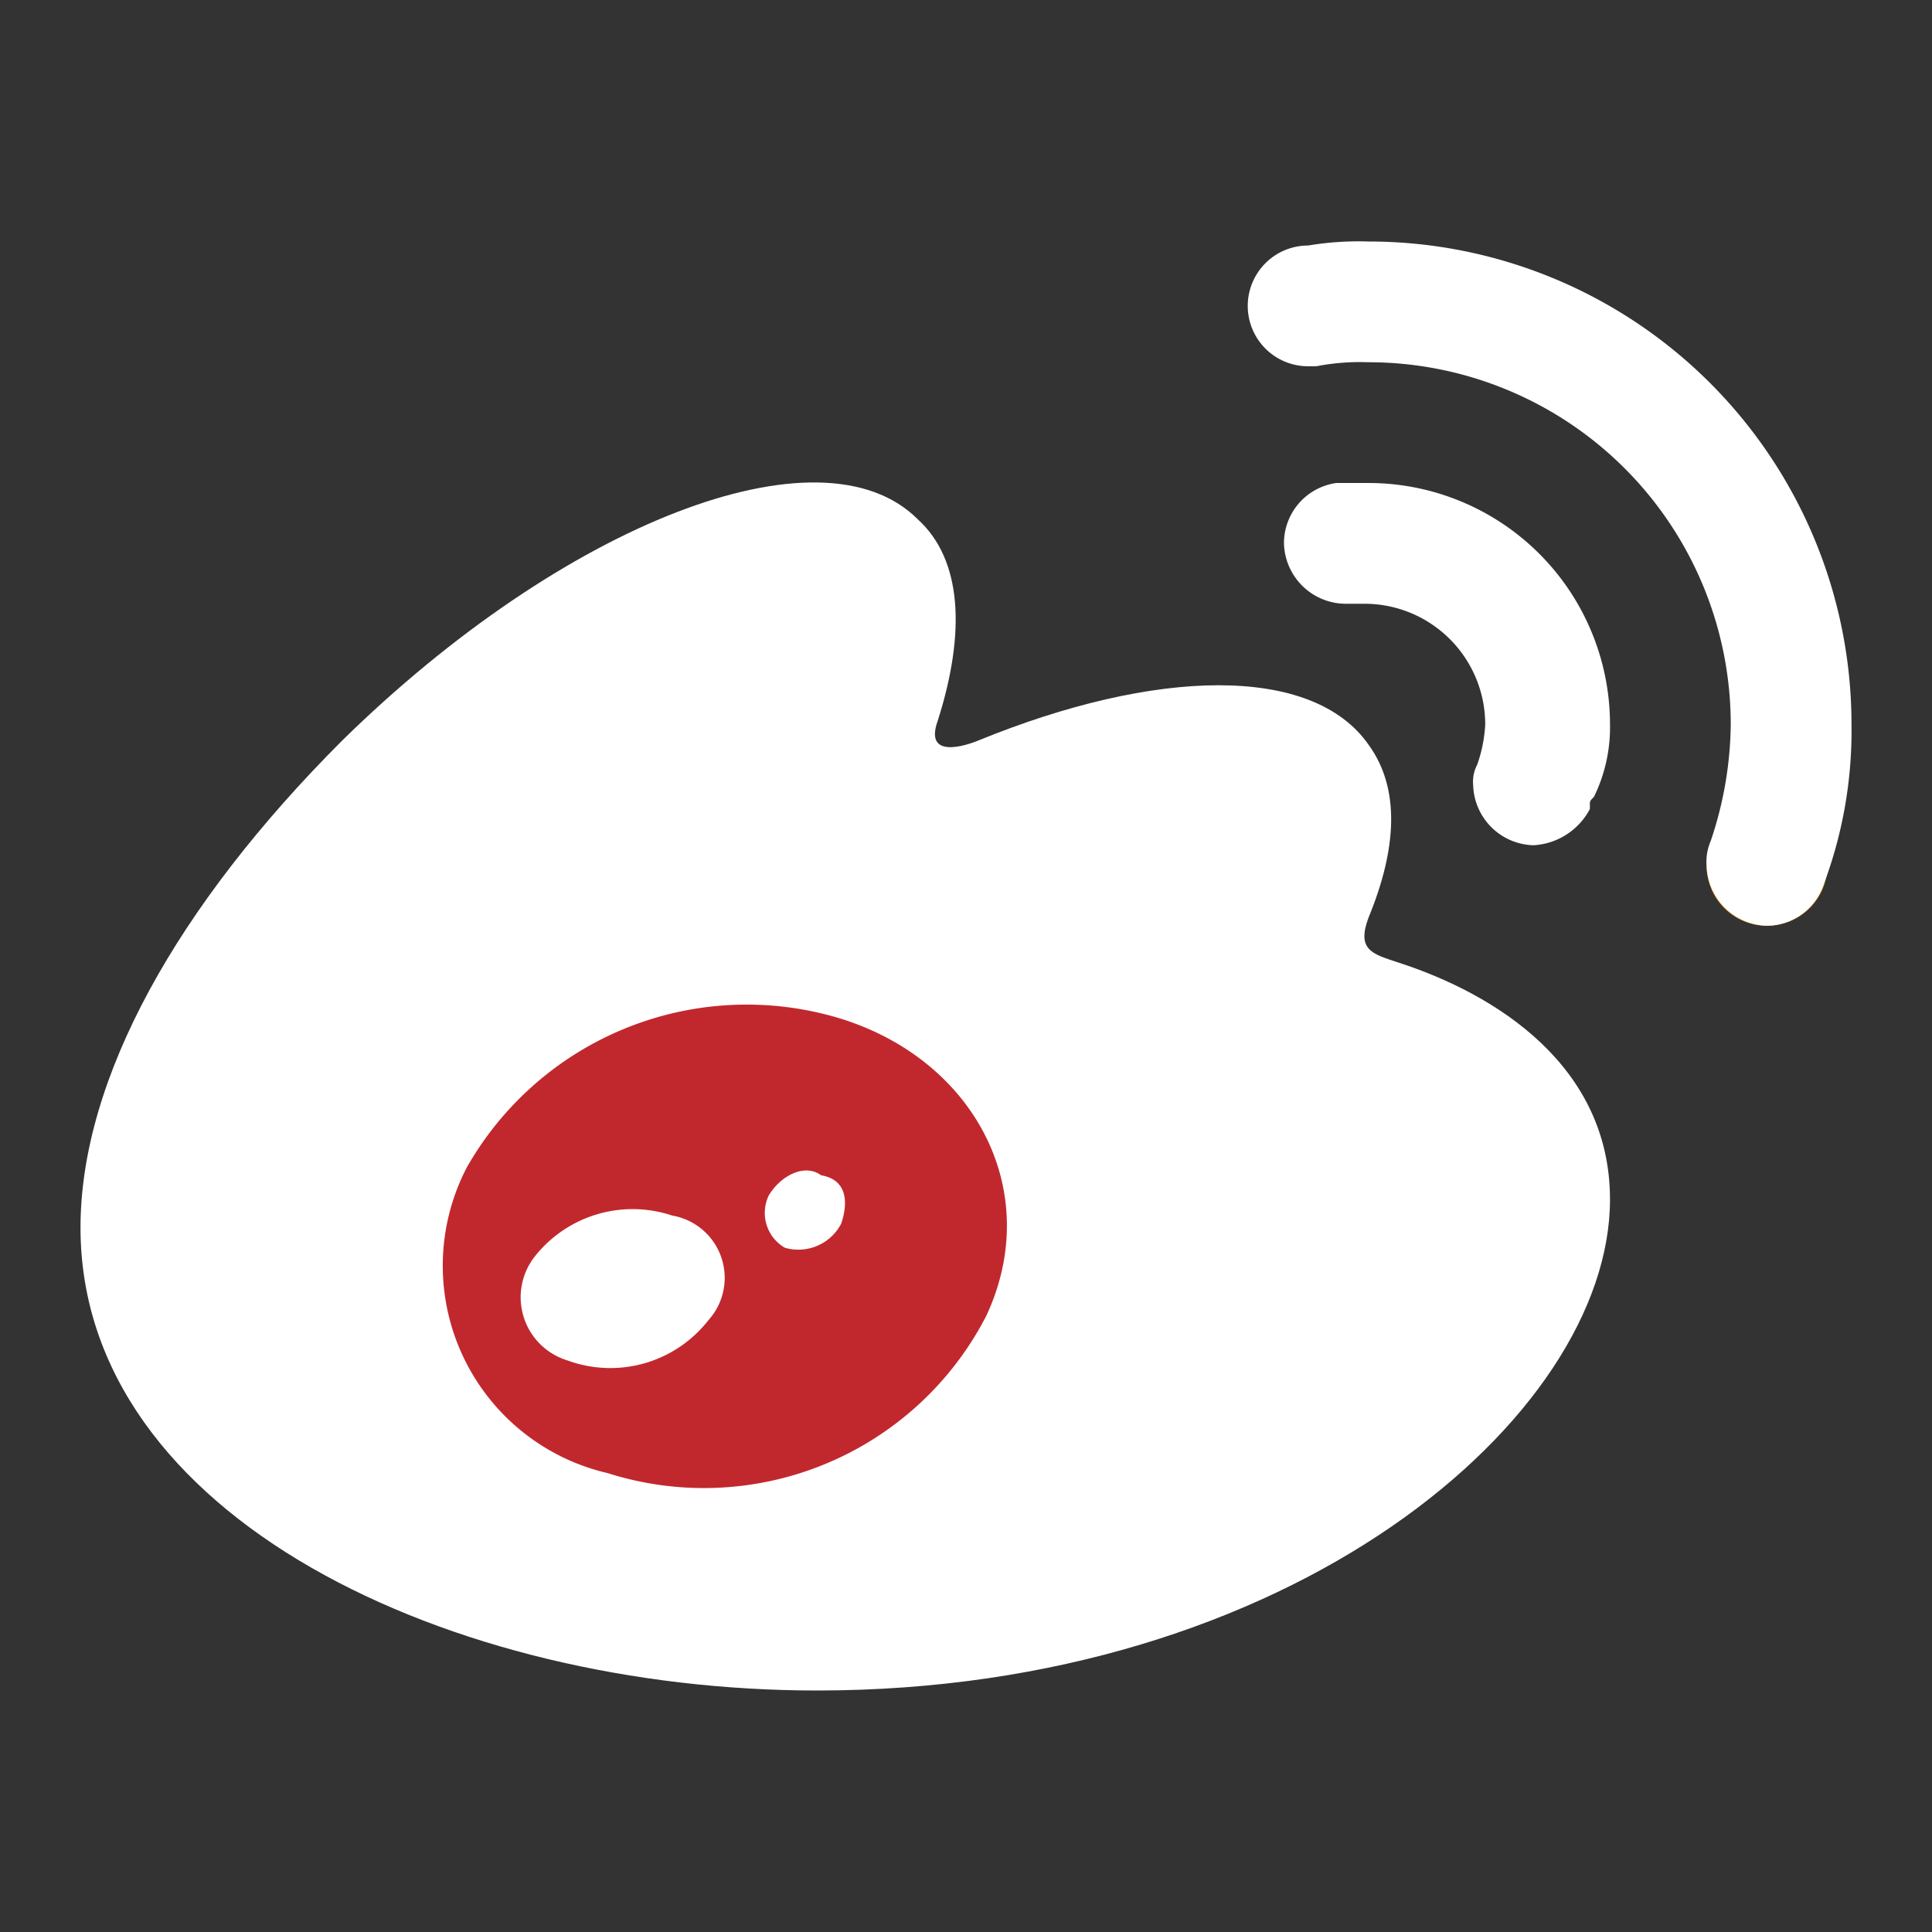 <svg id="Calque_10" data-name="Calque 10" xmlns="http://www.w3.org/2000/svg" viewBox="0 0 48 48"><rect x="0" y="0" width="48" height="48" fill="#333333" stroke="none"/><title>weibo_wh</title><path d="M34,29c-.6-5.8-7.6-9.8-16-8.9-4.9.5-9.4,2.6-11.9,5.6A8.49,8.49,0,0,0,4,32c.5,5.3,6.4,9,13.8,9a17,17,0,0,0,2.2-.1c4.9-.5,9.4-2.6,11.9-5.6A8.49,8.49,0,0,0,34,29Z" style="fill:#fff"/><path d="M19.8,38.9c-7.1.7-13.3-2.5-13.8-7.1s5-9,12.1-9.7,13.3,2.5,13.8,7.1-4.9,9-12.1,9.7m14.9-15c-.6-.2-1-.3-.7-1.1.7-1.7.8-3.2,0-4.3-1.4-2-5.3-1.9-9.7-.1,0,0-1.4.6-1-.5.7-2.2.6-4-.5-5-2.4-2.4-8.8.1-14.3,5.5C4.4,22.5,2,26.8,2,30.5,2,37.7,11.2,42,20.3,42,32.1,42,40,35.2,40,29.8c0-3.3-2.8-5.1-5.3-5.9" style="fill:#fff"/><path d="M20.9,30.4a1.2,1.2,0,0,1-1.4.6,1,1,0,0,1-.4-1.3c.3-.5.9-.8,1.3-.5.6.1.7.6.5,1.2m-3.3,2.4a3.09,3.09,0,0,1-3.5,1,1.64,1.64,0,0,1-.8-2.6,3.1,3.1,0,0,1,3.4-1,1.57,1.57,0,0,1,.9,2.6m2.9-7.6A8,8,0,0,0,11.6,29a5.29,5.29,0,0,0,3.5,7.6,7.89,7.89,0,0,0,9.4-3.9c1.5-3.2-.4-6.6-4-7.5" style="fill:#c1282d"/><path d="M45.4,21.5A1.5,1.5,0,1,1,43.9,20,1.5,1.5,0,0,1,45.4,21.5Z" style="fill:#f9a825"/><path d="M45.3,22a1.5,1.5,0,0,1-1.4,1,1.54,1.54,0,0,1-1.5-1.5,1.27,1.27,0,0,1,.1-.6A9.29,9.29,0,0,0,43,18a9,9,0,0,0-9-9,5.7,5.7,0,0,0-1.3.1h-.2a1.5,1.5,0,0,1,0-3A7.57,7.57,0,0,1,34,6,12,12,0,0,1,46,18,10.88,10.88,0,0,1,45.3,22ZM40,18a6,6,0,0,0-6-6h-.8a1.51,1.51,0,0,0-1.3,1.5A1.54,1.54,0,0,0,33.4,15h.5a3,3,0,0,1,3,3,3.55,3.55,0,0,1-.2,1,.9.9,0,0,0-.1.5A1.54,1.54,0,0,0,38.1,21a1.69,1.69,0,0,0,1.4-.9V20c0-.1,0-.1.1-.2A3.92,3.92,0,0,0,40,18Z" style="fill:#fff"/></svg>
